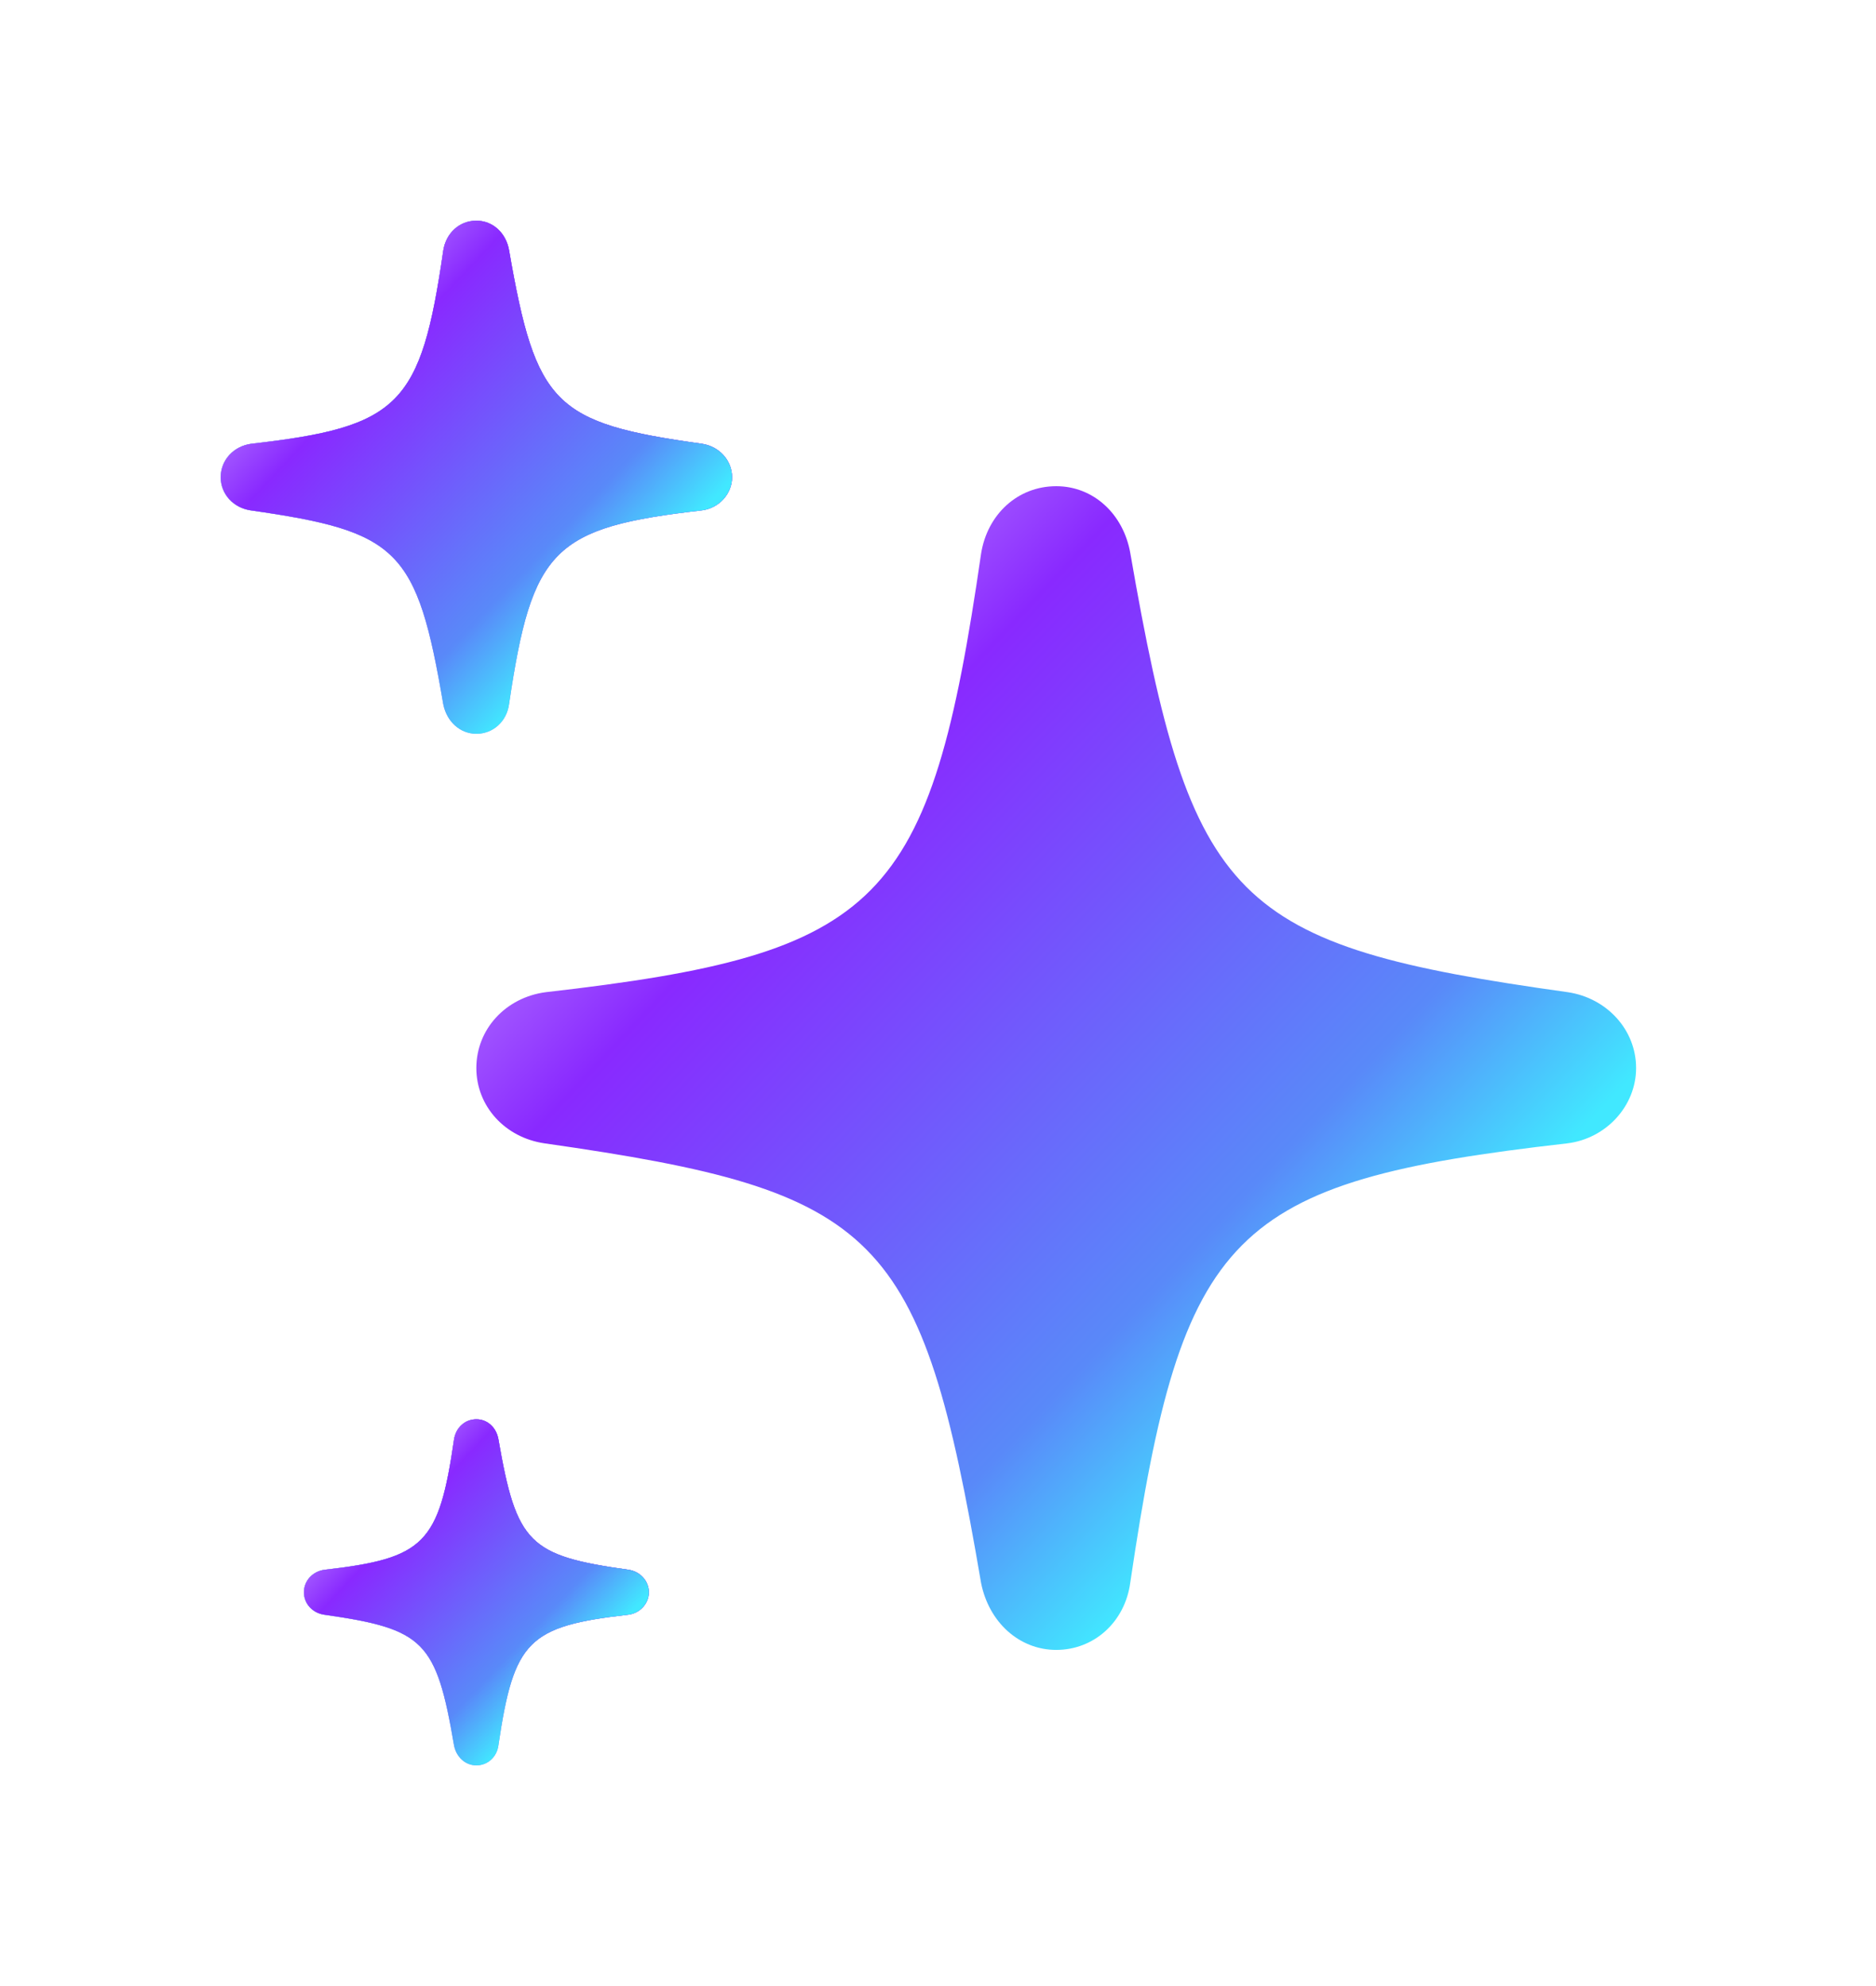 <svg width="34" height="36" viewBox="0 0 34 36" fill="none" xmlns="http://www.w3.org/2000/svg">
<g filter="url(#filter0_d_7825_76113)">
<path d="M8.634 9.301C8.936 9.301 9.184 9.078 9.226 8.762C9.642 5.951 10.024 5.56 12.718 5.252C13.029 5.214 13.268 4.954 13.268 4.651C13.268 4.343 13.033 4.091 12.723 4.044C10.044 3.67 9.713 3.342 9.226 0.534C9.171 0.223 8.932 0 8.634 0C8.328 0 8.084 0.223 8.034 0.539C7.627 3.346 7.245 3.737 4.554 4.044C4.235 4.087 4 4.339 4 4.651C4 4.954 4.227 5.206 4.546 5.252C7.228 5.635 7.555 5.959 8.034 8.767C8.097 9.082 8.34 9.301 8.634 9.301Z" fill="url(#paint0_linear_7825_76113)"/>
<path d="M8.634 9.301C8.936 9.301 9.184 9.078 9.226 8.762C9.642 5.951 10.024 5.56 12.718 5.252C13.029 5.214 13.268 4.954 13.268 4.651C13.268 4.343 13.033 4.091 12.723 4.044C10.044 3.67 9.713 3.342 9.226 0.534C9.171 0.223 8.932 0 8.634 0C8.328 0 8.084 0.223 8.034 0.539C7.627 3.346 7.245 3.737 4.554 4.044C4.235 4.087 4 4.339 4 4.651C4 4.954 4.227 5.206 4.546 5.252C7.228 5.635 7.555 5.959 8.034 8.767C8.097 9.082 8.34 9.301 8.634 9.301Z" fill="url(#paint1_linear_7825_76113)"/>
<path d="M8.634 9.301C8.936 9.301 9.184 9.078 9.226 8.762C9.642 5.951 10.024 5.56 12.718 5.252C13.029 5.214 13.268 4.954 13.268 4.651C13.268 4.343 13.033 4.091 12.723 4.044C10.044 3.67 9.713 3.342 9.226 0.534C9.171 0.223 8.932 0 8.634 0C8.328 0 8.084 0.223 8.034 0.539C7.627 3.346 7.245 3.737 4.554 4.044C4.235 4.087 4 4.339 4 4.651C4 4.954 4.227 5.206 4.546 5.252C7.228 5.635 7.555 5.959 8.034 8.767C8.097 9.082 8.34 9.301 8.634 9.301Z" fill="url(#paint2_linear_7825_76113)"/>
<path d="M19.143 25.907C19.828 25.907 20.39 25.401 20.485 24.685C21.427 18.309 22.294 17.421 28.405 16.725C29.11 16.639 29.652 16.047 29.652 15.36C29.652 14.663 29.119 14.09 28.415 13.985C22.341 13.136 21.589 12.391 20.485 6.025C20.361 5.319 19.818 4.813 19.143 4.813C18.448 4.813 17.895 5.319 17.781 6.035C16.858 12.401 15.992 13.289 9.889 13.985C9.166 14.081 8.633 14.654 8.633 15.36C8.633 16.047 9.147 16.62 9.87 16.725C15.954 17.593 16.696 18.328 17.781 24.695C17.924 25.41 18.476 25.907 19.143 25.907Z" fill="url(#paint3_linear_7825_76113)"/>
<path d="M8.634 28C8.838 28 9.005 27.849 9.033 27.637C9.313 25.74 9.571 25.476 11.389 25.269C11.598 25.243 11.76 25.067 11.76 24.863C11.76 24.656 11.601 24.485 11.392 24.454C9.585 24.201 9.361 23.98 9.033 22.087C8.996 21.877 8.835 21.726 8.634 21.726C8.427 21.726 8.263 21.877 8.229 22.089C7.954 23.983 7.696 24.247 5.882 24.454C5.666 24.483 5.508 24.653 5.508 24.863C5.508 25.067 5.661 25.238 5.876 25.269C7.685 25.527 7.906 25.746 8.229 27.639C8.271 27.852 8.435 28 8.634 28Z" fill="url(#paint4_linear_7825_76113)"/>
<path d="M8.634 28C8.838 28 9.005 27.849 9.033 27.637C9.313 25.74 9.571 25.476 11.389 25.269C11.598 25.243 11.76 25.067 11.76 24.863C11.76 24.656 11.601 24.485 11.392 24.454C9.585 24.201 9.361 23.98 9.033 22.087C8.996 21.877 8.835 21.726 8.634 21.726C8.427 21.726 8.263 21.877 8.229 22.089C7.954 23.983 7.696 24.247 5.882 24.454C5.666 24.483 5.508 24.653 5.508 24.863C5.508 25.067 5.661 25.238 5.876 25.269C7.685 25.527 7.906 25.746 8.229 27.639C8.271 27.852 8.435 28 8.634 28Z" fill="url(#paint5_linear_7825_76113)"/>
<path d="M8.634 28C8.838 28 9.005 27.849 9.033 27.637C9.313 25.74 9.571 25.476 11.389 25.269C11.598 25.243 11.76 25.067 11.76 24.863C11.76 24.656 11.601 24.485 11.392 24.454C9.585 24.201 9.361 23.98 9.033 22.087C8.996 21.877 8.835 21.726 8.634 21.726C8.427 21.726 8.263 21.877 8.229 22.089C7.954 23.983 7.696 24.247 5.882 24.454C5.666 24.483 5.508 24.653 5.508 24.863C5.508 25.067 5.661 25.238 5.876 25.269C7.685 25.527 7.906 25.746 8.229 27.639C8.271 27.852 8.435 28 8.634 28Z" fill="url(#paint6_linear_7825_76113)"/>
</g>
<defs>
<filter id="filter0_d_7825_76113" x="0" y="0" width="33.652" height="36" filterUnits="userSpaceOnUse" color-interpolation-filters="sRGB">
<feFlood flood-opacity="0" result="BackgroundImageFix"/>
<feColorMatrix in="SourceAlpha" type="matrix" values="0 0 0 0 0 0 0 0 0 0 0 0 0 0 0 0 0 0 127 0" result="hardAlpha"/>
<feOffset dy="4"/>
<feGaussianBlur stdDeviation="2"/>
<feComposite in2="hardAlpha" operator="out"/>
<feColorMatrix type="matrix" values="0 0 0 0 0.58 0 0 0 0 0.239 0 0 0 0 1 0 0 0 0.2 0"/>
<feBlend mode="normal" in2="BackgroundImageFix" result="effect1_dropShadow_7825_76113"/>
<feBlend mode="normal" in="SourceGraphic" in2="effect1_dropShadow_7825_76113" result="shape"/>
</filter>
<linearGradient id="paint0_linear_7825_76113" x1="8.634" y1="0" x2="8.634" y2="9.301" gradientUnits="userSpaceOnUse">
<stop offset="0.446" stop-color="#7424DC"/>
<stop offset="1" stop-color="white"/>
</linearGradient>
<linearGradient id="paint1_linear_7825_76113" x1="3.731" y1="0.969" x2="13" y2="0.601" gradientUnits="userSpaceOnUse">
<stop stop-color="#7EE1FF"/>
<stop offset="1" stop-color="#984CFB"/>
</linearGradient>
<linearGradient id="paint2_linear_7825_76113" x1="3.982" y1="0.563" x2="14.82" y2="10.767" gradientUnits="userSpaceOnUse">
<stop stop-color="#E5D3FF"/>
<stop offset="0.235" stop-color="#8929FF"/>
<stop offset="0.536" stop-color="#5989F9"/>
<stop offset="0.644" stop-color="#41E8FF"/>
<stop offset="1" stop-color="#41E8FF"/>
</linearGradient>
<linearGradient id="paint3_linear_7825_76113" x1="8.591" y1="6.089" x2="33.173" y2="29.23" gradientUnits="userSpaceOnUse">
<stop stop-color="#E5D3FF"/>
<stop offset="0.235" stop-color="#8929FF"/>
<stop offset="0.536" stop-color="#5989F9"/>
<stop offset="0.644" stop-color="#41E8FF"/>
<stop offset="1" stop-color="#41E8FF"/>
</linearGradient>
<linearGradient id="paint4_linear_7825_76113" x1="8.634" y1="21.726" x2="8.634" y2="28" gradientUnits="userSpaceOnUse">
<stop offset="0.446" stop-color="#7424DC"/>
<stop offset="1" stop-color="white"/>
</linearGradient>
<linearGradient id="paint5_linear_7825_76113" x1="5.327" y1="22.38" x2="11.579" y2="22.132" gradientUnits="userSpaceOnUse">
<stop stop-color="#7EE1FF"/>
<stop offset="1" stop-color="#984CFB"/>
</linearGradient>
<linearGradient id="paint6_linear_7825_76113" x1="5.495" y1="22.106" x2="12.807" y2="28.988" gradientUnits="userSpaceOnUse">
<stop stop-color="#E5D3FF"/>
<stop offset="0.235" stop-color="#8929FF"/>
<stop offset="0.536" stop-color="#5989F9"/>
<stop offset="0.644" stop-color="#41E8FF"/>
<stop offset="1" stop-color="#41E8FF"/>
</linearGradient>
</defs>
</svg>
